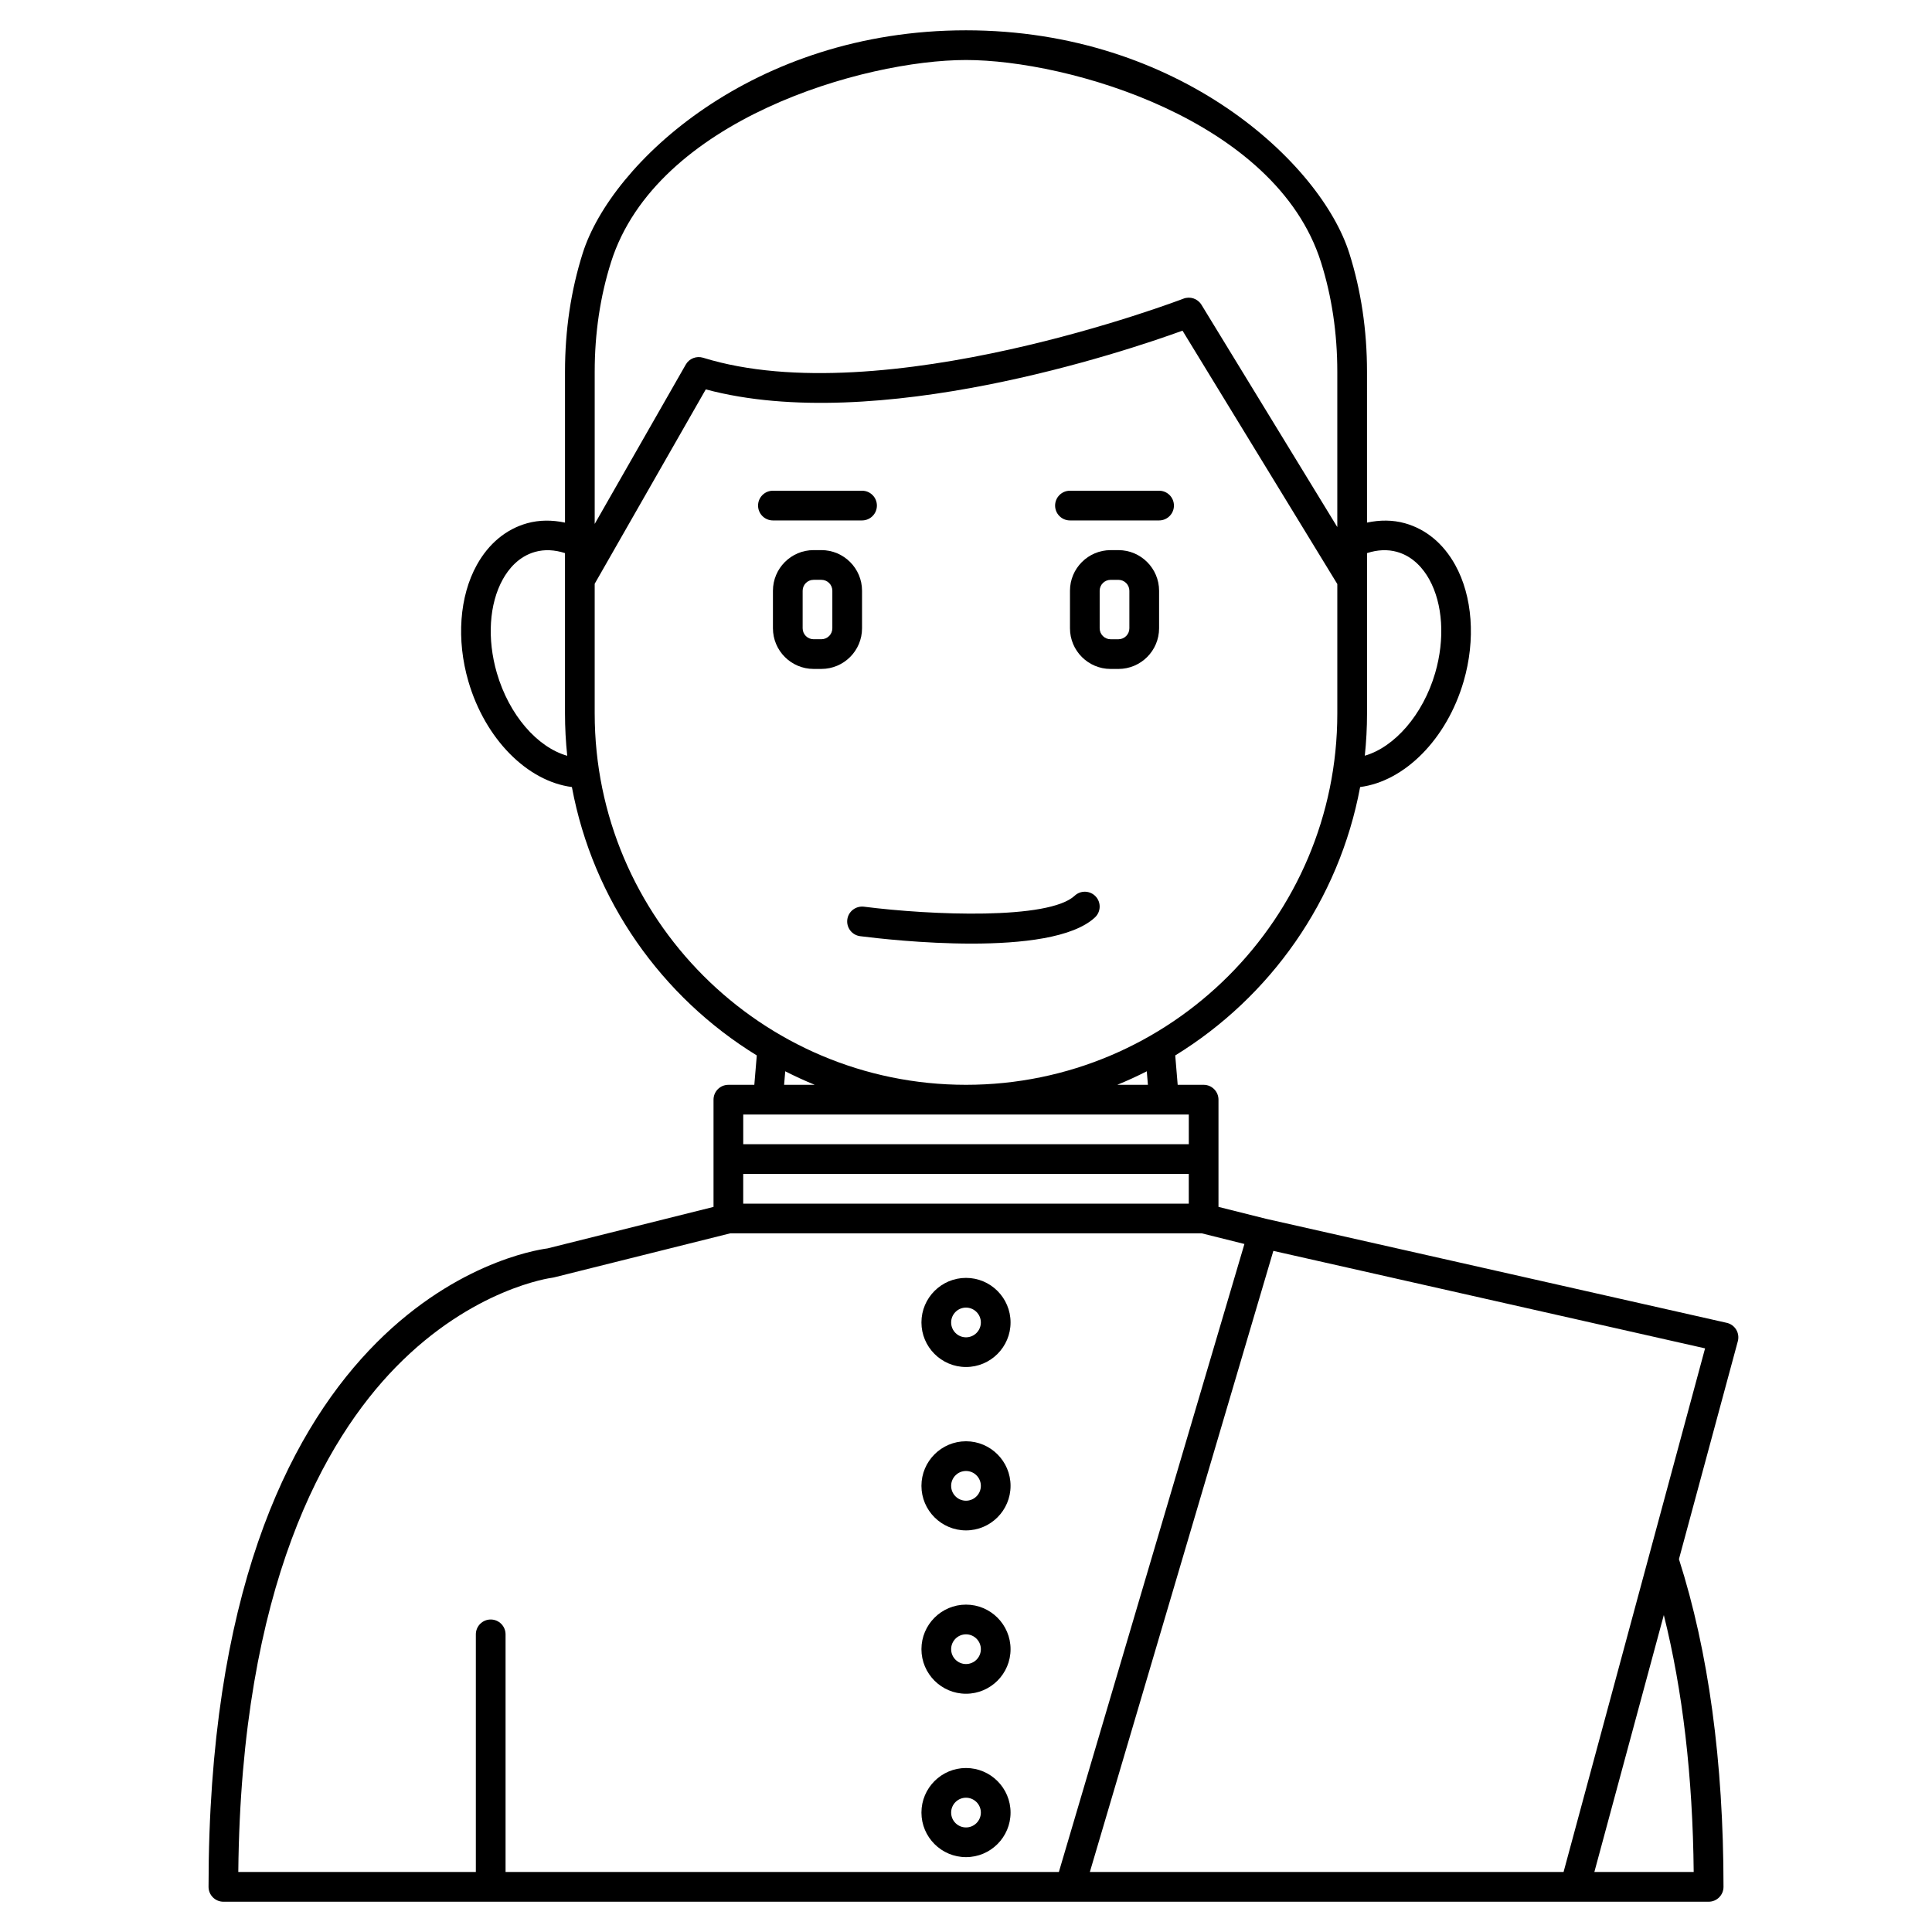 <?xml version="1.0" encoding="UTF-8"?>
<!-- Uploaded to: ICON Repo, www.svgrepo.com, Generator: ICON Repo Mixer Tools -->
<svg fill="#000000" width="800px" height="800px" version="1.1" viewBox="144 144 512 512" xmlns="http://www.w3.org/2000/svg">
 <g>
  <path d="m400 506.27c6.512 0 11.809-5.297 11.809-11.809 0-6.512-5.297-11.809-11.809-11.809s-11.809 5.297-11.809 11.809c0 6.512 5.297 11.809 11.809 11.809zm0-15.742c2.172 0 3.938 1.766 3.938 3.938 0 2.168-1.762 3.938-3.938 3.938-2.172 0-3.938-1.766-3.938-3.938s1.762-3.938 3.938-3.938z"/>
  <path d="m400 549.57c6.512 0 11.809-5.297 11.809-11.809 0-6.512-5.297-11.809-11.809-11.809s-11.809 5.297-11.809 11.809c0 6.512 5.297 11.809 11.809 11.809zm0-15.742c2.172 0 3.938 1.766 3.938 3.938 0 2.168-1.762 3.938-3.938 3.938-2.172 0-3.938-1.766-3.938-3.938s1.762-3.938 3.938-3.938z"/>
  <path d="m400 592.86c6.512 0 11.809-5.297 11.809-11.809 0-6.512-5.297-11.809-11.809-11.809s-11.809 5.297-11.809 11.809c0 6.512 5.297 11.809 11.809 11.809zm0-15.746c2.172 0 3.938 1.766 3.938 3.938 0 2.168-1.762 3.938-3.938 3.938-2.172 0-3.938-1.766-3.938-3.938 0-2.168 1.762-3.938 3.938-3.938z"/>
  <path d="m400 636.16c6.512 0 11.809-5.297 11.809-11.809 0-6.512-5.297-11.809-11.809-11.809s-11.809 5.297-11.809 11.809c0 6.512 5.297 11.809 11.809 11.809zm0-15.746c2.172 0 3.938 1.766 3.938 3.938 0 2.168-1.762 3.938-3.938 3.938-2.172 0-3.938-1.766-3.938-3.938 0-2.168 1.762-3.938 3.938-3.938z"/>
  <path d="m372.45 310.5v-9.945c0-5.934-4.832-10.77-10.77-10.77h-2.074c-5.938 0-10.77 4.836-10.77 10.77v9.945c0 5.941 4.832 10.773 10.766 10.773h2.074c5.941 0 10.773-4.832 10.773-10.773zm-7.871 0c0 1.598-1.297 2.902-2.898 2.902h-2.074c-1.602 0-2.898-1.305-2.898-2.902v-9.945c0-1.598 1.297-2.894 2.894-2.894h2.074c1.605 0 2.902 1.297 2.902 2.894z"/>
  <path d="m440.4 289.79h-2.074c-5.941 0-10.773 4.836-10.773 10.77v9.945c0 5.941 4.832 10.773 10.77 10.773h2.074c5.938 0 10.773-4.832 10.773-10.773v-9.945c0-5.934-4.836-10.77-10.77-10.77zm2.894 20.715c0 1.598-1.297 2.902-2.894 2.902h-2.074c-1.602 0-2.902-1.305-2.902-2.902v-9.945c0-1.598 1.301-2.894 2.898-2.894h2.074c1.602 0 2.898 1.297 2.898 2.894z"/>
  <path d="m372.45 281.92c2.176 0 3.938-1.762 3.938-3.938 0-2.172-1.758-3.938-3.938-3.938h-23.617c-2.176 0-3.938 1.762-3.938 3.938 0 2.172 1.758 3.938 3.938 3.938z"/>
  <path d="m427.55 281.92h23.617c2.176 0 3.938-1.762 3.938-3.938 0-2.172-1.758-3.938-3.938-3.938h-23.617c-2.176 0-3.938 1.762-3.938 3.938s1.762 3.938 3.938 3.938z"/>
  <path d="m434.17 387.13c1.59-1.48 1.68-3.973 0.195-5.566-1.484-1.586-3.977-1.676-5.562-0.191-6.887 6.422-37.922 5.191-55.859 2.91-2.152-0.246-4.125 1.25-4.402 3.41-0.273 2.156 1.25 4.129 3.41 4.406 4.144 0.527 16.629 1.969 29.578 1.969 13.16-0.008 26.801-1.496 32.641-6.938z"/>
  <path d="m604.11 496.37c-0.555-0.918-1.457-1.57-2.504-1.805l-122.02-27.551-12.676-3.176v-28.414c0-2.172-1.758-3.938-3.938-3.938h-6.875l-0.648-7.785c25.164-15.453 43.406-41.094 49-71.129 11.793-1.52 22.973-12.703 27.43-28.004 3.207-11.016 2.371-22.555-2.246-30.871-3.141-5.656-7.742-9.465-13.305-11.027-3.238-0.91-6.644-0.902-10.055-0.176l-0.004-40c0-10.996-1.578-21.57-4.699-31.414-7.543-23.812-45.047-59.047-101.57-59.047-56.527 0-94.027 35.234-101.57 59.047-3.121 9.844-4.699 20.41-4.699 31.414v40.004c-3.41-0.723-6.809-0.73-10.055 0.176-5.562 1.562-10.164 5.375-13.305 11.027-4.617 8.312-5.461 19.852-2.246 30.867 4.453 15.305 15.633 26.484 27.43 28.004 5.594 30.035 23.836 55.676 49 71.129l-0.652 7.789h-6.875c-2.176 0-3.938 1.762-3.938 3.938v28.414l-44.023 11.004c-6.453 0.852-89.801 14.953-89.801 169.19 0 2.172 1.758 3.938 3.938 3.938h224.34 0.012 0.012 169.24c2.176 0 3.938-1.762 3.938-3.938 0-33.203-3.984-62.402-11.809-86.848l15.609-57.758c0.273-1.035 0.121-2.141-0.434-3.059zm-263.15-33.391v-7.871h118.08v7.871zm107.25-31.488h-8.125c2.664-1.09 5.273-2.289 7.824-3.586zm65.996-141.24c4.418 1.238 7.09 4.637 8.551 7.269 3.621 6.519 4.207 15.809 1.574 24.848-3.231 11.086-10.801 19.641-18.645 21.902 0.387-3.672 0.59-7.406 0.59-11.184v-42.504c2.738-0.895 5.445-1.027 7.93-0.332zm-208.27-76.793c11.988-37.848 67.184-53.555 94.066-53.555s82.078 15.707 94.066 53.551c2.875 9.078 4.332 18.848 4.332 29.039v41.184l-36-58.91c-0.996-1.625-3.004-2.301-4.777-1.617-0.793 0.305-79.652 30.414-127.3 15.652-1.75-0.531-3.668 0.203-4.582 1.805l-24.137 42.238v-40.352c0-10.191 1.457-19.961 4.336-29.035zm-30.258 108.91c-2.633-9.043-2.047-18.328 1.574-24.844 1.461-2.633 4.133-6.031 8.551-7.269 2.481-0.699 5.191-0.566 7.926 0.324v42.508c0 3.781 0.207 7.519 0.594 11.203-7.938-2.25-15.406-10.801-18.645-21.922zm25.922 10.719v-34.383l29.438-51.512c45.277 12.125 111.17-10.059 126.34-15.562l41.023 67.145v34.312c0 54.258-44.141 98.398-98.398 98.398-54.258 0.004-98.402-44.141-98.402-98.398zm50.496 94.816c2.555 1.297 5.16 2.496 7.824 3.586h-8.125zm106.95 11.457v7.871h-118.08v-7.871zm-210.17 66.965c20.441-20.941 41.176-23.672 41.371-23.695 0.168-0.02 0.34-0.051 0.504-0.09l46.762-11.691h124.98l11.293 2.82-49.176 166.43h-146.63v-62.977c0-2.172-1.758-3.938-3.938-3.938-2.176 0-3.938 1.762-3.938 3.938v62.977h-62.953c0.746-75.871 23-114.59 41.719-133.77zm343.97 133.77h-26.324l18.406-68.094c4.984 19.961 7.668 42.75 7.918 68.094zm-34.484 0h-125.54l48.629-164.6 114.41 25.836z"/>
 </g>
</svg>
